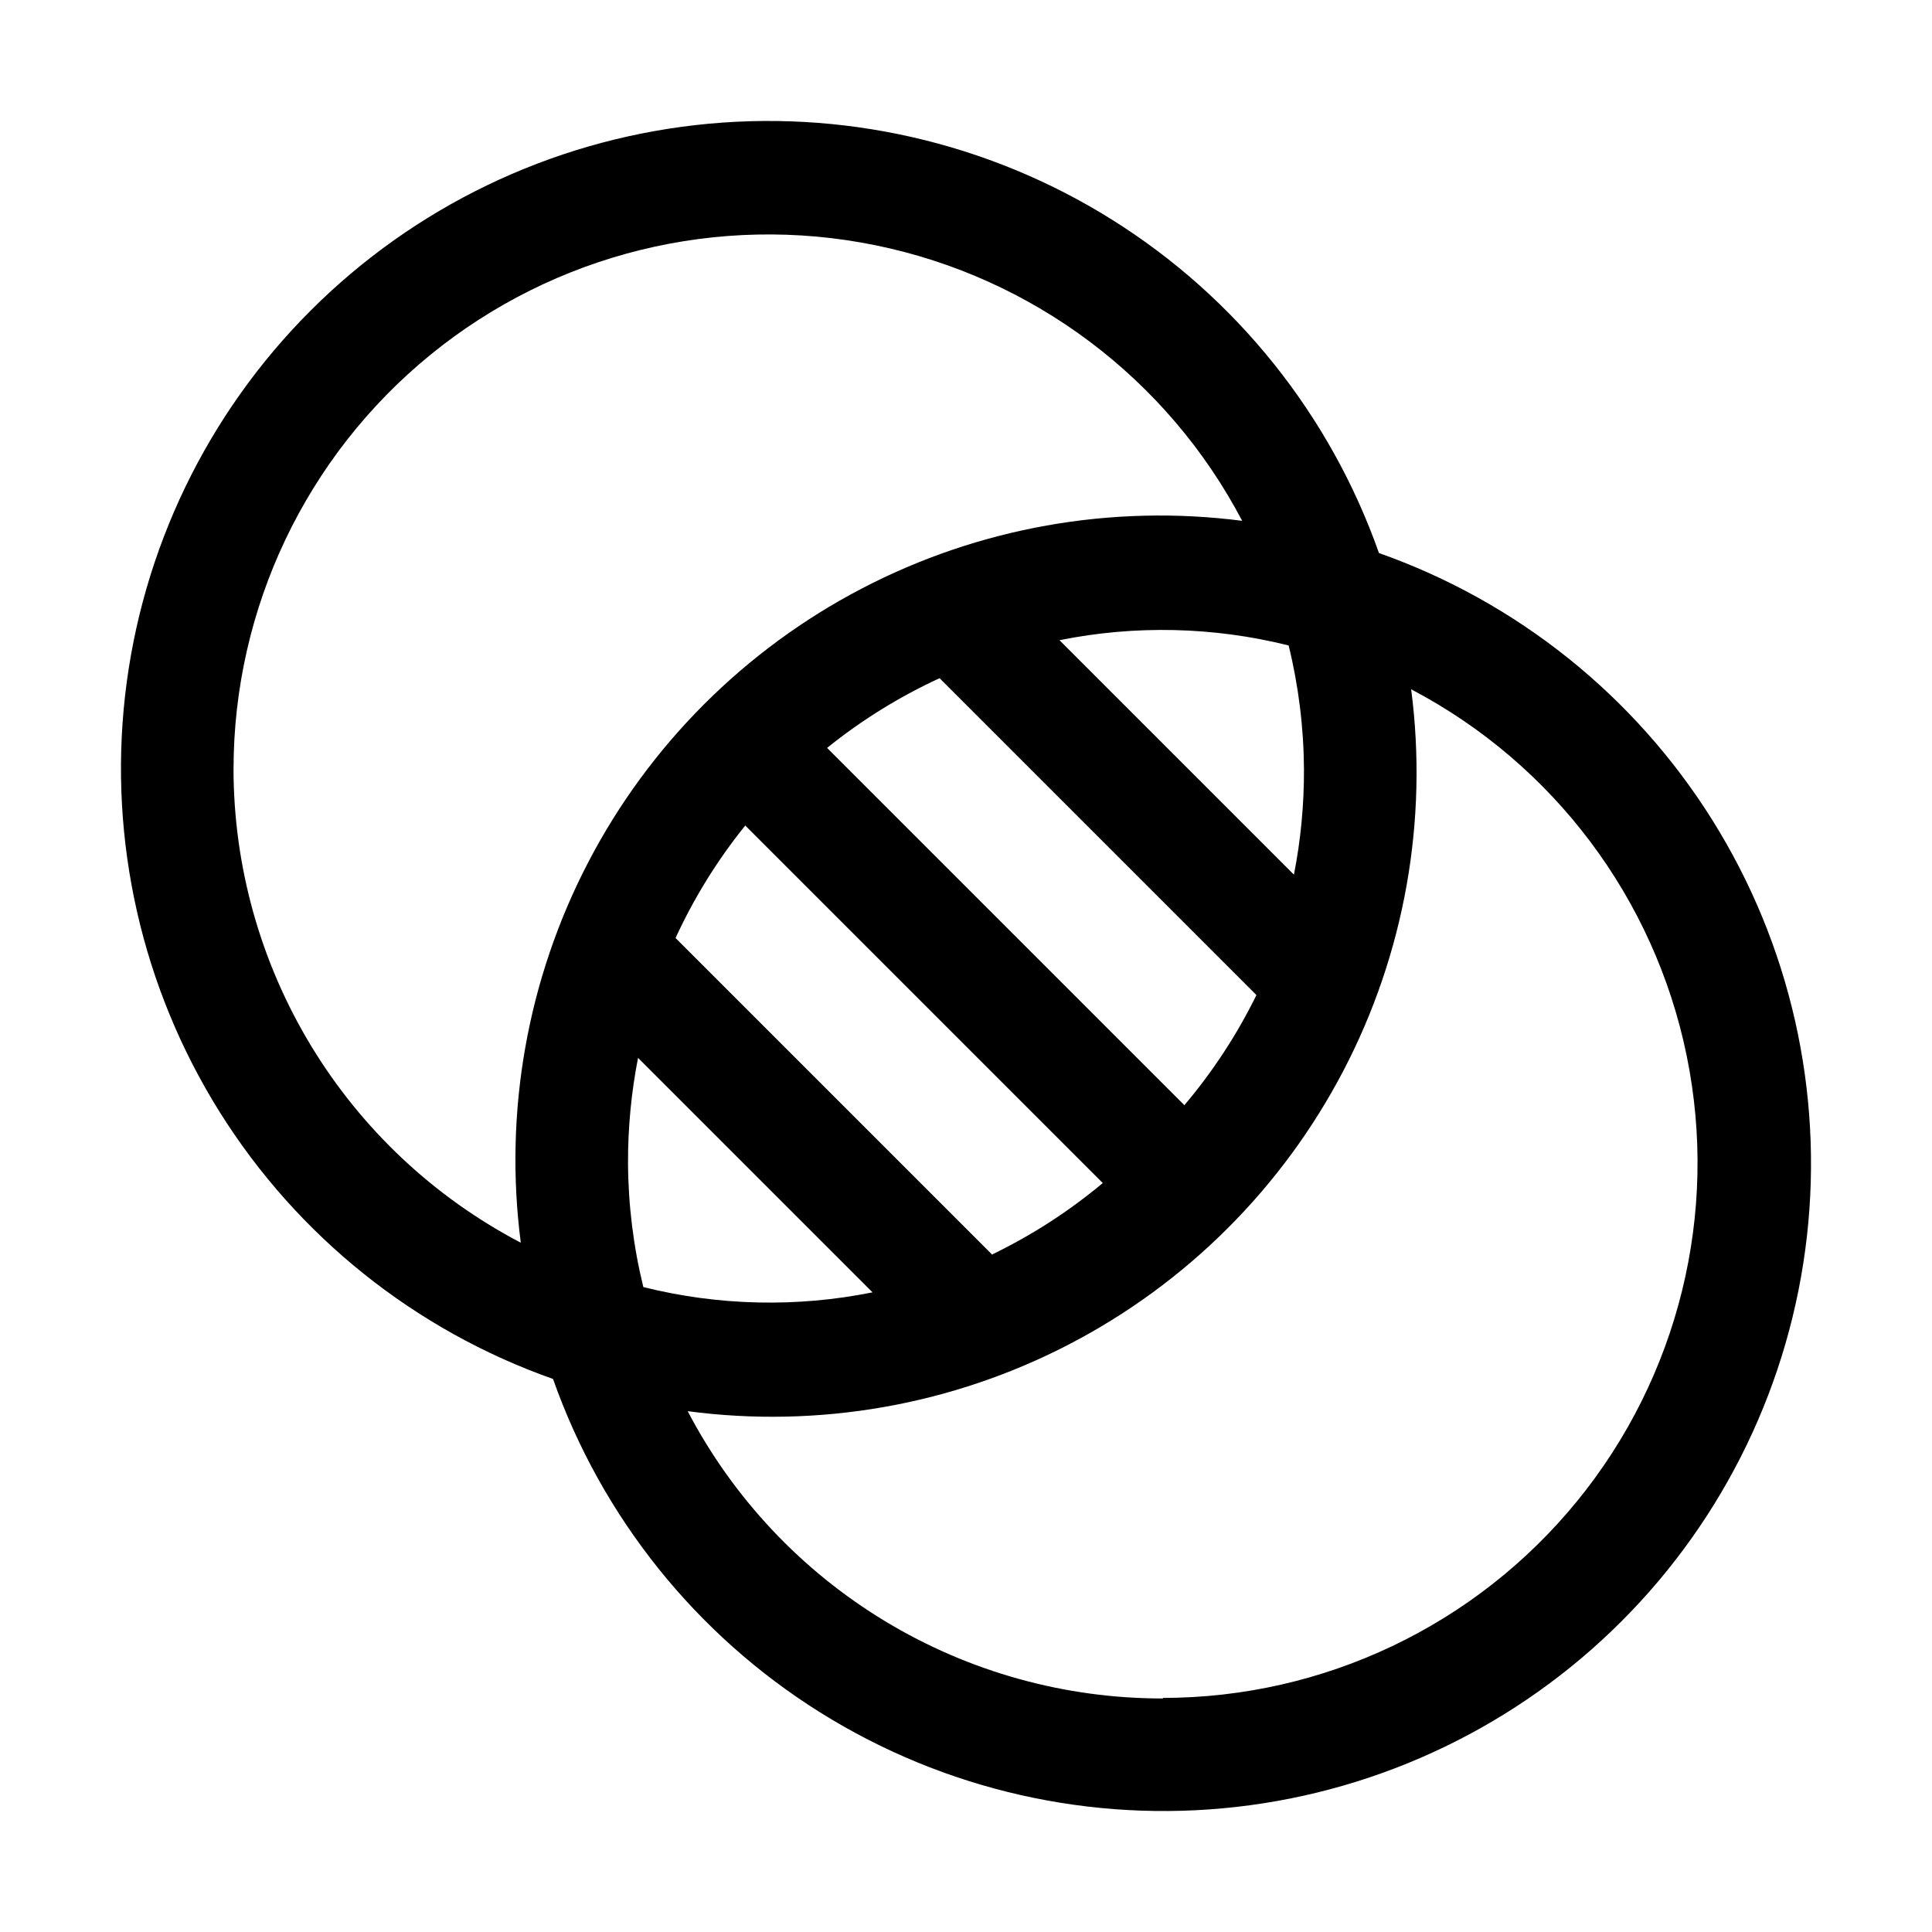 <?xml version="1.0" encoding="UTF-8"?>
<!-- Uploaded to: SVG Repo, www.svgrepo.com, Generator: SVG Repo Mixer Tools -->
<svg fill="#000000" width="800px" height="800px" version="1.1" viewBox="144 144 512 512" xmlns="http://www.w3.org/2000/svg">
 <path d="m509.44 290.56c-12.914-36.609-37.859-67.758-70.766-88.355-32.902-20.598-71.82-29.43-110.39-25.051-38.574 4.379-74.52 21.707-101.97 49.16-27.453 27.449-44.781 63.395-49.16 101.97-4.379 38.57 4.453 77.488 25.051 110.39 20.598 32.906 51.746 57.852 88.355 70.766 12.914 36.609 37.859 67.758 70.766 88.355 32.902 20.598 71.82 29.43 110.39 25.051 38.57-4.379 74.52-21.707 101.97-49.156s44.777-63.398 49.156-101.97c4.379-38.574-4.453-77.492-25.051-110.39-20.598-32.906-51.746-57.852-88.355-70.766zm-303.55 57.238c0.031-42.559 19.18-82.855 52.16-109.76 32.98-26.902 76.305-37.562 118-29.035 41.699 8.523 77.359 35.332 97.137 73.02-34.668-4.473-69.871 1.801-100.86 17.973-30.988 16.176-56.262 41.469-72.414 72.465-16.148 31-22.398 66.207-17.898 100.87-22.93-11.996-42.145-30.031-55.562-52.156-13.418-22.125-20.531-47.5-20.57-73.379zm104.54 104.54 0.004 0.004c-0.043-9.395 0.848-18.773 2.656-27.992l62.137 62.137c-20.098 4.043-40.844 3.566-60.734-1.398-2.641-10.766-4.004-21.805-4.059-32.887zm96.562 24.211-83.969-83.969 0.004 0.004c4.902-10.66 11.109-20.676 18.473-29.809l94.746 94.746v-0.004c-8.938 7.473-18.762 13.82-29.25 18.895zm50.941-39.605-94.746-94.746 0.004 0.004c9.137-7.363 19.148-13.57 29.809-18.473l83.969 83.969c-5.129 10.445-11.52 20.223-19.031 29.109zm31.629-89.145h0.004c0.043 9.395-0.848 18.773-2.66 27.992l-62.137-62.137c20.098-4.043 40.844-3.566 60.738 1.398 2.625 10.719 3.988 21.711 4.059 32.746zm-37.367 246.31h0.004c-25.949 0.039-51.41-7.039-73.617-20.461s-40.309-32.68-52.336-55.672c34.723 4.602 70.023-1.59 101.11-17.734 31.082-16.141 56.453-41.453 72.664-72.504 16.211-31.051 22.477-66.336 17.953-101.07 37.688 19.773 64.496 55.438 73.023 97.137 8.523 41.695-2.137 85.02-29.039 118-26.902 32.98-67.199 52.133-109.76 52.16z"/>
</svg>